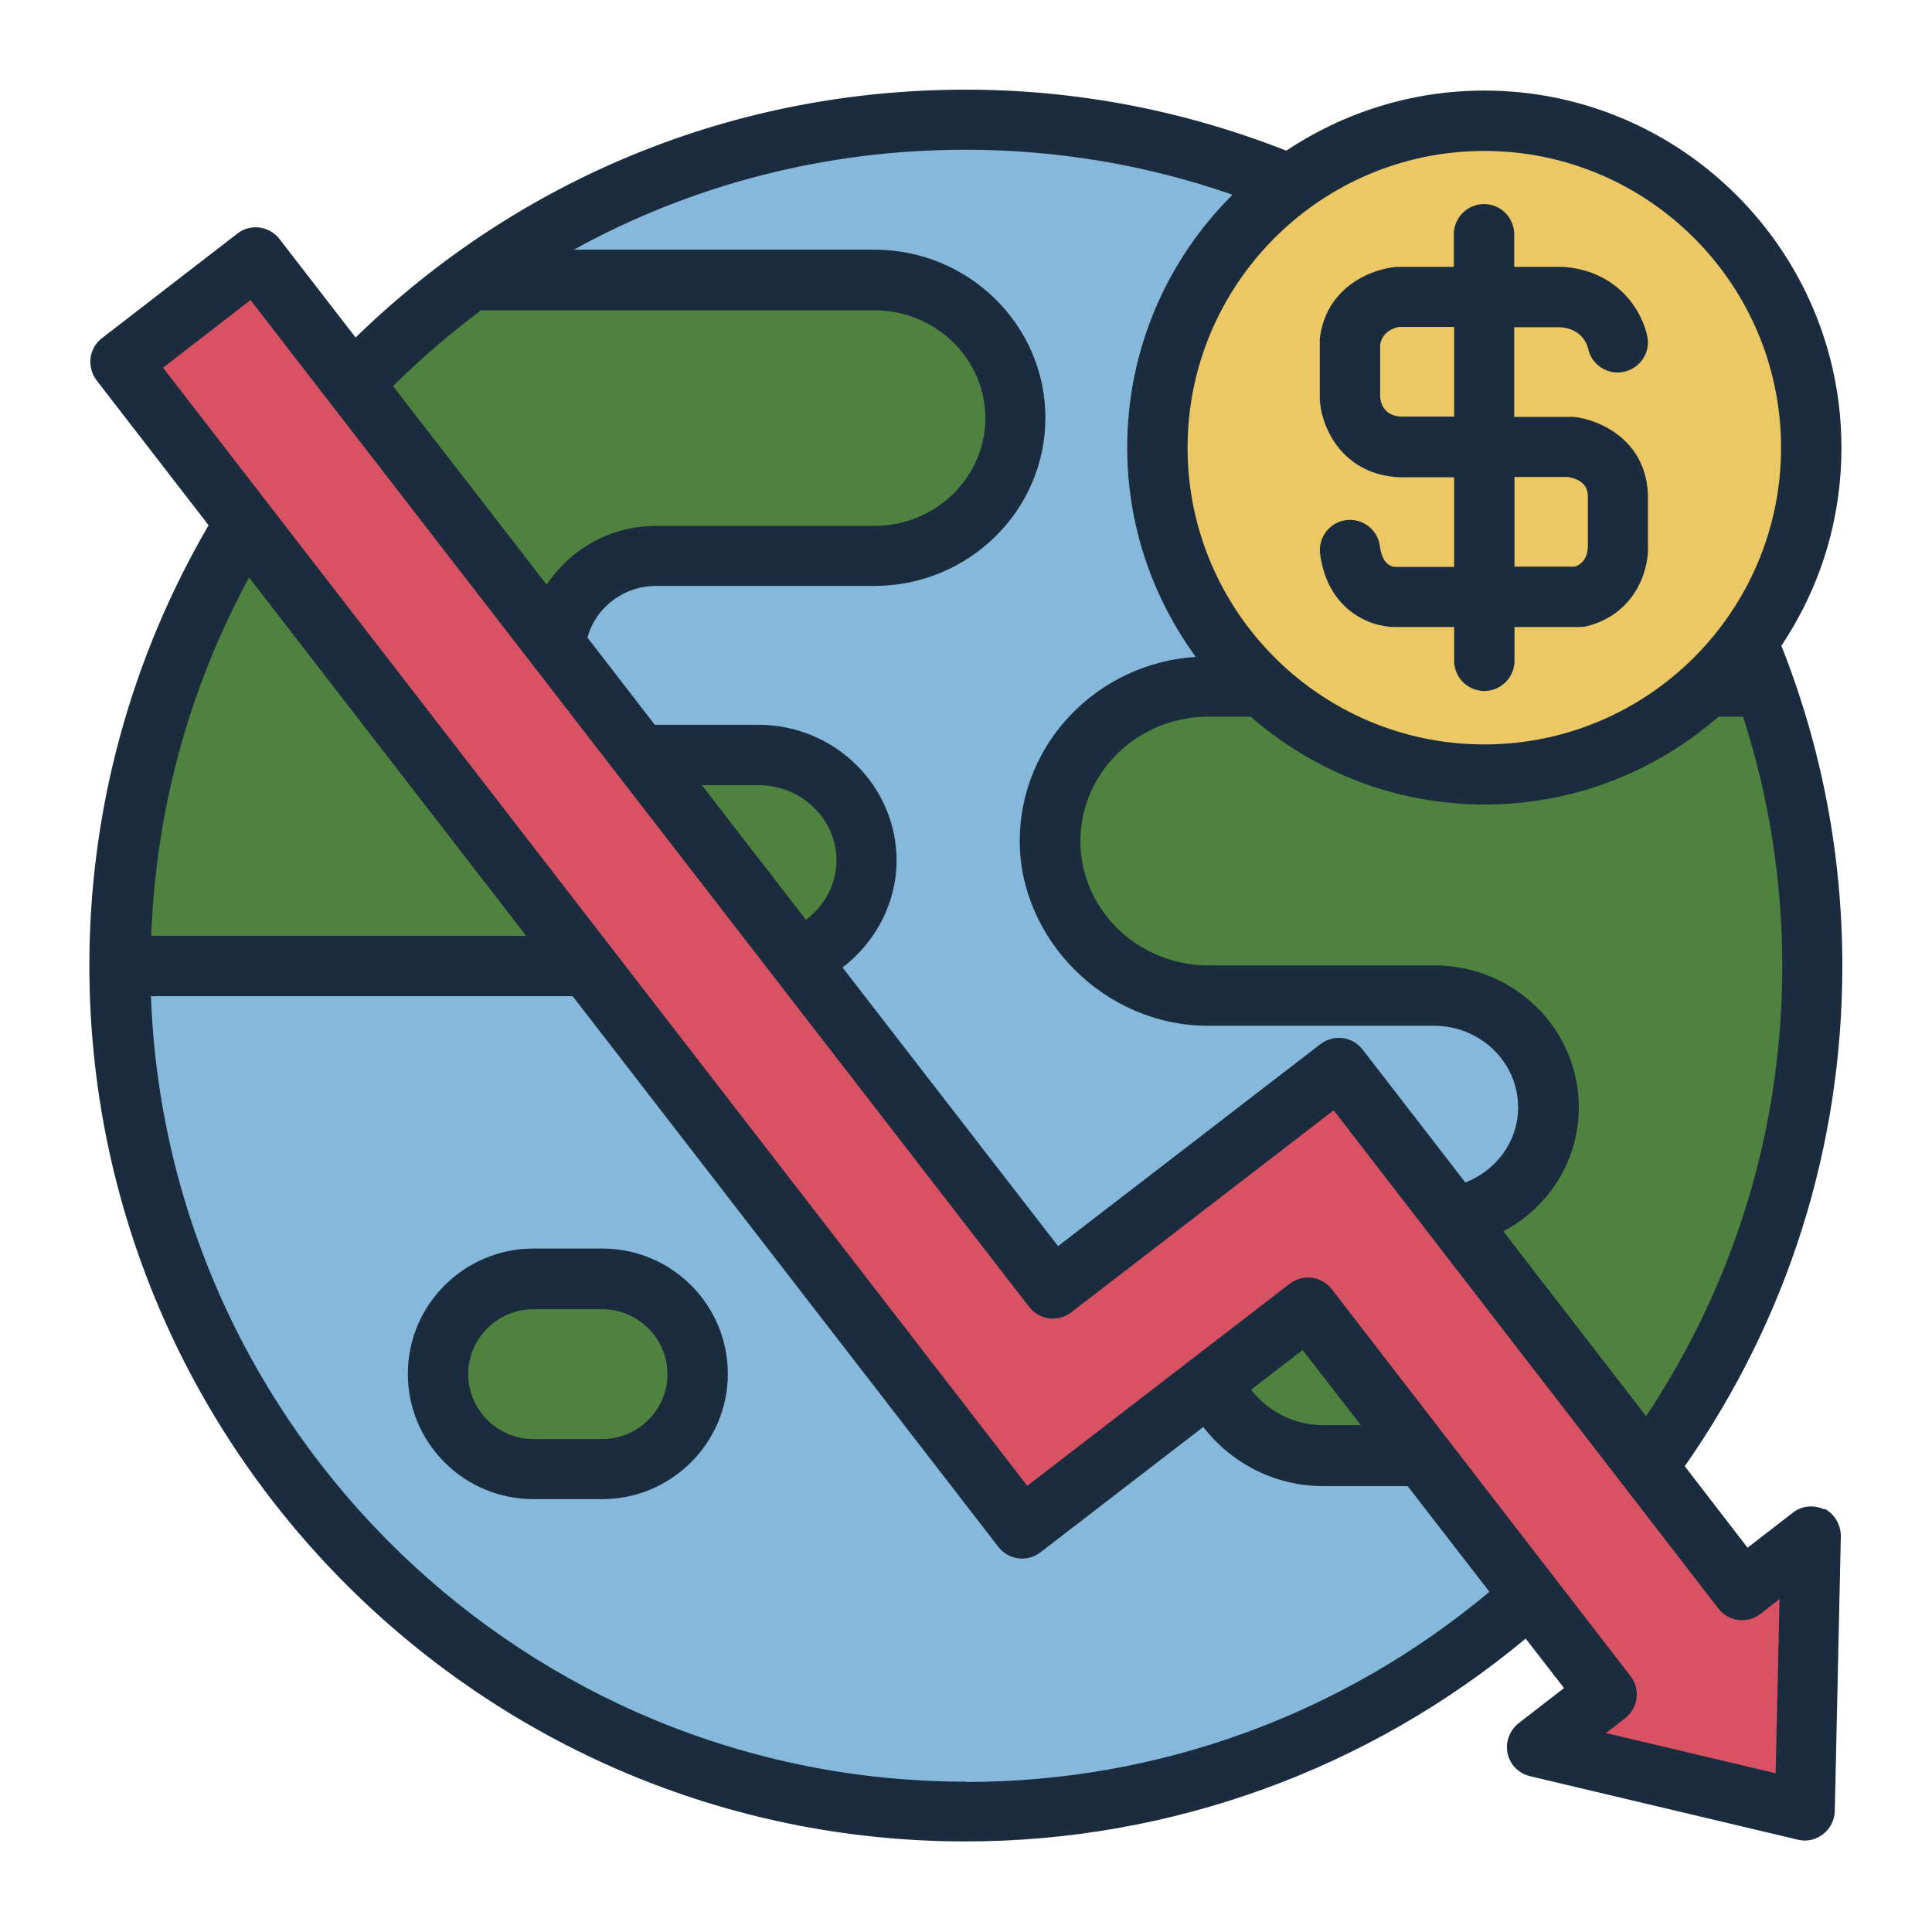 <svg id="Filled_Line" viewBox="0 0 64 64" xmlns="http://www.w3.org/2000/svg"><circle cx="32" cy="32" fill="#85b8db" r="28.02"/><g fill="#50823f"><path d="m33.64 13.85c0 2.51-2.1 4.56-4.67 4.56h-7.23c-1.85 0-3.37 1.49-3.37 3.3s1.52 3.3 3.37 3.3h3.39c1.97 0 3.58 1.57 3.58 3.49s-1.61 3.5-3.58 3.5h-21.15c0-9.35 4.58-17.63 11.62-22.72h13.37c2.57 0 4.67 2.06 4.67 4.57z"/><path d="m60.02 32c0 6.05-1.92 11.64-5.17 16.22h-11.01c-2.2 0-4.01-1.77-4.01-3.92s1.81-3.92 4.01-3.92h3.68c2.08 0 3.78-1.67 3.78-3.7s-1.7-3.7-3.78-3.7h-7.5c-2.88 0-5.23-2.3-5.23-5.12s2.35-5.12 5.23-5.12h18.43c1.02 2.9 1.57 6.01 1.57 9.26z"/><path d="m19.95 42.36h-2.28c-1.74 0-3.16 1.42-3.16 3.15s1.42 3.15 3.16 3.15h2.28c1.74 0 3.16-1.42 3.16-3.15s-1.42-3.15-3.16-3.15z"/></g><path d="m34.85 49.86 7.5-5.78c.55-.42 1.33-.32 1.75.23l9.13 11.82-1.24.96c-.42.33-.28.99.24 1.12l6.81 1.61c.39.09.77-.2.78-.6l.16-7c.01-.53-.6-.84-1.02-.51l-1.24.96-12.59-16.3c-.42-.55-1.21-.65-1.75-.23l-7.5 5.78c-.55.42-1.33.32-1.75-.23l-24.88-32.16c-.42-.55-1.21-.65-1.75-.22l-2.5 1.93c-.55.42-.65 1.21-.22 1.75l28.33 36.65c.42.55 1.21.65 1.75.23z" fill="#d85264"/><path d="m49.18 4c-5.98 0-10.83 4.85-10.83 10.83s4.85 10.83 10.83 10.83 10.83-4.85 10.83-10.83-4.85-10.83-10.83-10.83z" fill="#ecc865"/><path d="m19.95 41.36h-2.28c-2.29 0-4.16 1.86-4.16 4.15s1.86 4.15 4.16 4.15h2.28c2.29 0 4.16-1.86 4.16-4.15s-1.86-4.15-4.16-4.15zm0 6.31h-2.28c-1.19 0-2.16-.97-2.16-2.15s.97-2.15 2.16-2.15h2.28c1.19 0 2.16.97 2.16 2.15s-.97 2.15-2.16 2.15zm40.5 2.34c-.34-.17-.76-.14-1.06.1l-1.5 1.16-2.08-2.7c3.41-4.88 5.22-10.59 5.22-16.57 0-3.66-.68-7.23-2.02-10.61 1.26-1.88 1.99-4.13 1.99-6.56 0-6.52-5.31-11.83-11.83-11.83-2.42 0-4.68.74-6.56 1.99-3.39-1.33-6.95-2.02-10.62-2.02-7.63 0-14.76 2.91-20.21 8.21l-2.52-3.26c-.34-.44-.97-.52-1.4-.18l-4.48 3.46c-.21.16-.35.4-.38.66s.04.53.2.74l3.71 4.8c-2.58 4.42-3.95 9.44-3.95 14.58 0 16 13.02 29.02 29.02 29.02 6.8 0 13.35-2.38 18.56-6.72l1.27 1.64-1.5 1.16c-.3.24-.45.62-.37 1s.37.67.75.76l8.86 2.1c.08.02.15.03.23.03.22 0 .43-.07.61-.21.24-.18.38-.47.39-.77l.2-9.1c0-.39-.21-.74-.55-.92zm-5.93-3.11-4.72-6.11c1.51-.8 2.5-2.35 2.5-4.11 0-2.59-2.14-4.7-4.78-4.7h-7.49c-2.34 0-4.24-1.85-4.24-4.12s1.9-4.12 4.24-4.12h1.4c2.08 1.81 4.78 2.91 7.75 2.91s5.67-1.1 7.75-2.91h.76s.03 0 .05 0c.86 2.66 1.3 5.43 1.3 8.27 0 5.36-1.57 10.48-4.51 14.9zm4.48-32.07c0 5.42-4.41 9.83-9.83 9.83s-9.83-4.41-9.83-9.83 4.41-9.83 9.83-9.83 9.83 4.41 9.83 9.83zm-18.18-8.37c-2.15 2.14-3.48 5.1-3.48 8.37 0 2.59.85 4.98 2.27 6.93-3.25.21-5.83 2.86-5.83 6.1s2.8 6.12 6.24 6.12h7.49c1.53 0 2.78 1.21 2.78 2.7 0 1.12-.71 2.09-1.75 2.49l-3.4-4.4c-.34-.44-.96-.52-1.4-.18l-8.69 6.69-7.14-9.23c1.1-.84 1.79-2.15 1.79-3.54 0-2.48-2.05-4.5-4.58-4.5h-3.43l-2.23-2.89c.27-.99 1.19-1.71 2.27-1.71h7.23c3.13 0 5.67-2.5 5.67-5.57s-2.54-5.57-5.67-5.57h-9.95c3.92-2.16 8.35-3.31 12.97-3.31 3.03 0 5.99.5 8.82 1.48zm-14.12 24.01-3.45-4.46h1.88c1.42 0 2.58 1.12 2.58 2.5 0 .77-.39 1.49-1.01 1.96zm-10.77-20.19h13.04c2.02 0 3.67 1.6 3.67 3.57s-1.65 3.57-3.67 3.57h-7.23c-1.52 0-2.85.77-3.63 1.95l-5.09-6.58c.92-.91 1.89-1.74 2.9-2.5zm1.49 20.72h-12.41c.15-4.17 1.26-8.22 3.24-11.87l9.18 11.87zm14.58 28.02c-14.57 0-26.47-11.59-27-26.02h13.97l14.1 18.24c.34.44.96.52 1.4.18l5.39-4.15c.93 1.21 2.39 1.96 3.98 1.96h2.79l2.71 3.5c-4.86 4.07-10.97 6.3-17.33 6.3zm9.44-12.98 1.71-1.32 1.93 2.49h-1.24c-.96 0-1.84-.45-2.4-1.18zm17.38 12.7-5.62-1.33.63-.49c.44-.34.52-.97.18-1.4l-9.89-12.81c-.34-.44-.96-.52-1.4-.18l-8.69 6.69-28.63-37.04 2.9-2.24 25.79 33.35c.34.44.96.52 1.4.18l8.69-6.69 12.74 16.5c.34.44.96.52 1.4.18l.63-.49zm-12.47-42.93h1.82v2.97h-1.95c-.19-.01-.44-.15-.51-.69-.07-.55-.58-.93-1.12-.86-.55.07-.93.58-.86 1.12.26 1.92 1.72 2.42 2.46 2.42h1.98v1.12c0 .55.45 1 1 1s1-.45 1-1v-1.12h2.16c.08 0 .17-.01.25-.03 1.69-.44 2.06-2 2.01-2.71v-1.65c-.07-1.83-1.63-2.48-2.45-2.57-.04 0-.07 0-.11 0h-1.87s0-2.97 0-2.97h1.53c.7.05.88.55.92.71.11.53.64.88 1.17.77.54-.11.9-.63.79-1.17-.14-.74-.9-2.19-2.81-2.31h-1.6s0-1.08 0-1.08c0-.55-.45-1-1-1s-1 .45-1 1v1.08h-1.89c-.79.06-2.34.63-2.55 2.38v.12 1.88c.05.99.78 2.5 2.63 2.59zm5.63 0c.17.03.61.14.62.61v1.65c0 .21-.05.56-.42.7h-2.01s0-2.97 0-2.97h1.8zm-6.26-4.4c.08-.46.52-.56.63-.58h1.82s0 2.97 0 2.97h-1.77c-.52-.03-.66-.4-.68-.64z" fill="#1a2c3d"/></svg>